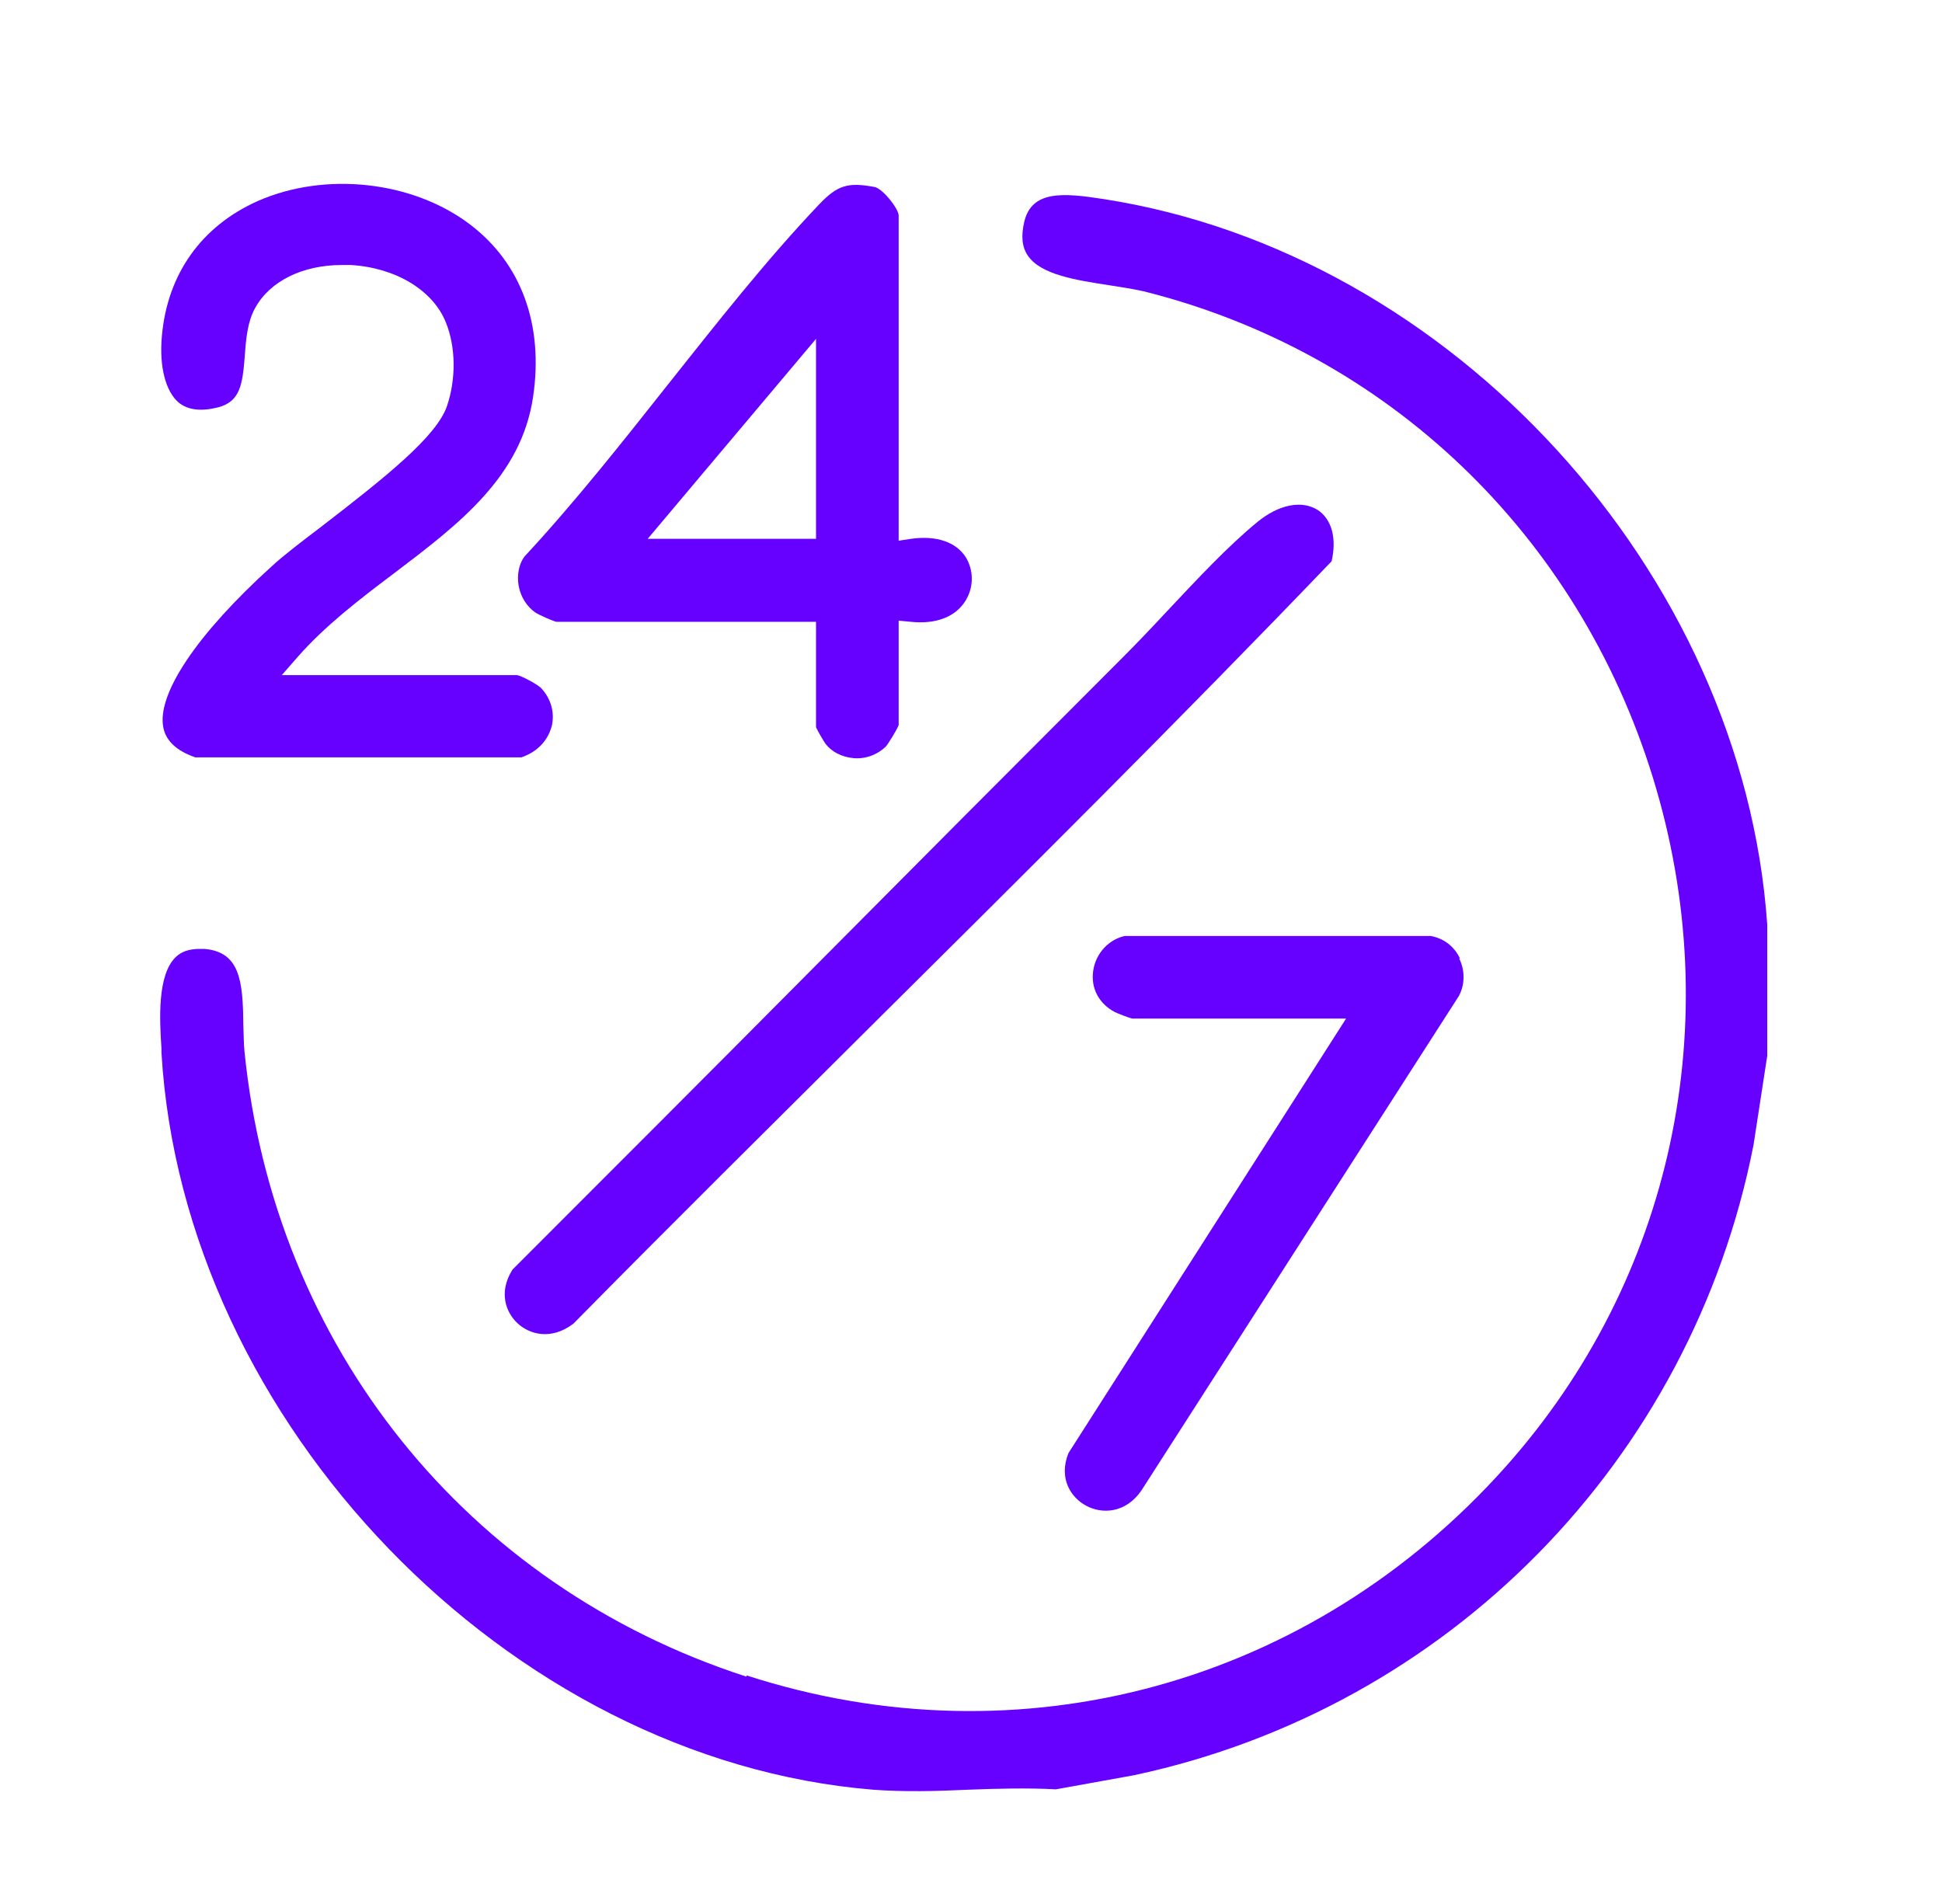 <svg width="51" height="50" viewBox="0 0 51 50" fill="none" xmlns="http://www.w3.org/2000/svg">
<path d="M22.79 27.029C26.82 23.029 30.98 18.899 34.97 14.739C35.11 14.129 34.97 13.629 34.6 13.389C34.18 13.129 33.58 13.249 33.02 13.709C32.25 14.339 31.44 15.209 30.65 16.049C30.25 16.479 29.86 16.889 29.49 17.259C26.76 19.989 24.03 22.729 21.31 25.469C18.7 28.099 16.08 30.719 13.46 33.339C13.08 33.939 13.29 34.469 13.59 34.749C13.9 35.039 14.47 35.209 15.06 34.759C17.6 32.179 20.25 29.559 22.8 27.019L22.79 27.029Z" fill="#6600FF"/>
<path d="M38.34 25.169C38.19 24.849 37.91 24.639 37.57 24.579H29.54C29.13 24.669 28.78 25.019 28.71 25.489C28.64 25.949 28.86 26.359 29.28 26.579C29.34 26.609 29.67 26.739 29.74 26.749H34.82H35.35L28.06 38.159C27.79 38.829 28.13 39.329 28.52 39.539C28.94 39.769 29.56 39.739 29.97 39.149L38.31 26.159C38.47 25.869 38.48 25.489 38.32 25.169H38.34Z" fill="#6600FF"/>
<path d="M19.6 44.029C12.25 41.649 7.2 35.359 6.42 27.609C6.4 27.399 6.4 27.159 6.39 26.909C6.38 25.759 6.3 24.999 5.37 24.919C5.33 24.919 5.28 24.919 5.24 24.919C4.97 24.919 4.76 24.989 4.61 25.139C4.13 25.609 4.19 26.769 4.24 27.529V27.639C4.81 37.359 13.36 46.219 22.93 46.999C23.73 47.059 24.59 47.039 25.43 46.999C26.19 46.969 26.98 46.949 27.73 46.989L29.78 46.619C38.03 44.859 44.42 38.359 46.05 30.069L46.41 27.729V24.279C45.77 15.019 38.12 6.649 28.99 5.229C27.91 5.059 27.1 4.999 26.9 5.819C26.81 6.199 26.84 6.489 26.99 6.709C27.33 7.219 28.28 7.359 29.12 7.489C29.45 7.539 29.76 7.589 30.03 7.649C36.44 9.249 41.44 14.029 43.41 20.429C45.38 26.829 43.93 33.599 39.53 38.529C34.44 44.229 26.81 46.329 19.61 43.999L19.6 44.029Z" fill="#6600FF"/>
<path d="M14.48 19.109C14.58 18.739 14.48 18.359 14.21 18.069C14.11 17.969 13.7 17.749 13.58 17.729H7.4L7.82 17.249C8.53 16.439 9.44 15.739 10.33 15.069C12.06 13.759 13.69 12.519 14 10.419C14.28 8.529 13.69 6.919 12.35 5.899C10.84 4.749 8.54 4.499 6.77 5.279C5.29 5.939 4.39 7.199 4.25 8.839C4.18 9.629 4.35 10.279 4.69 10.569C4.93 10.769 5.28 10.809 5.72 10.699C6.31 10.549 6.37 10.099 6.43 9.329C6.46 8.899 6.5 8.449 6.7 8.089C7.09 7.379 7.95 6.959 8.98 6.959C9.06 6.959 9.13 6.959 9.21 6.959C10.39 7.029 11.37 7.619 11.71 8.469C11.97 9.109 11.98 9.949 11.74 10.659C11.47 11.459 10.14 12.519 8.44 13.829C7.9 14.239 7.43 14.599 7.15 14.859C5.18 16.639 4.11 18.229 4.29 19.109C4.36 19.459 4.64 19.719 5.13 19.889H13.69C14.08 19.759 14.37 19.479 14.48 19.099V19.109Z" fill="#6600FF"/>
<path d="M25.36 14.629C25.1 14.229 24.59 14.059 23.93 14.149L23.6 14.199V5.659C23.6 5.479 23.17 4.939 22.96 4.909C22.26 4.779 21.99 4.869 21.52 5.359C20.13 6.819 18.82 8.489 17.54 10.099C16.33 11.629 15.08 13.209 13.77 14.619C13.63 14.809 13.57 15.099 13.62 15.379C13.67 15.669 13.83 15.919 14.05 16.079C14.13 16.139 14.52 16.309 14.61 16.329H21.43V19.099C21.48 19.209 21.64 19.479 21.67 19.519C21.84 19.749 22.11 19.879 22.41 19.909C22.73 19.939 23.04 19.819 23.26 19.609C23.33 19.529 23.57 19.139 23.6 19.039V16.299L23.92 16.329C24.58 16.399 25.1 16.199 25.36 15.769C25.58 15.409 25.57 14.969 25.36 14.629ZM21.43 14.149H17.01L21.43 8.899V14.149Z" fill="#6600FF"/>
</svg>
